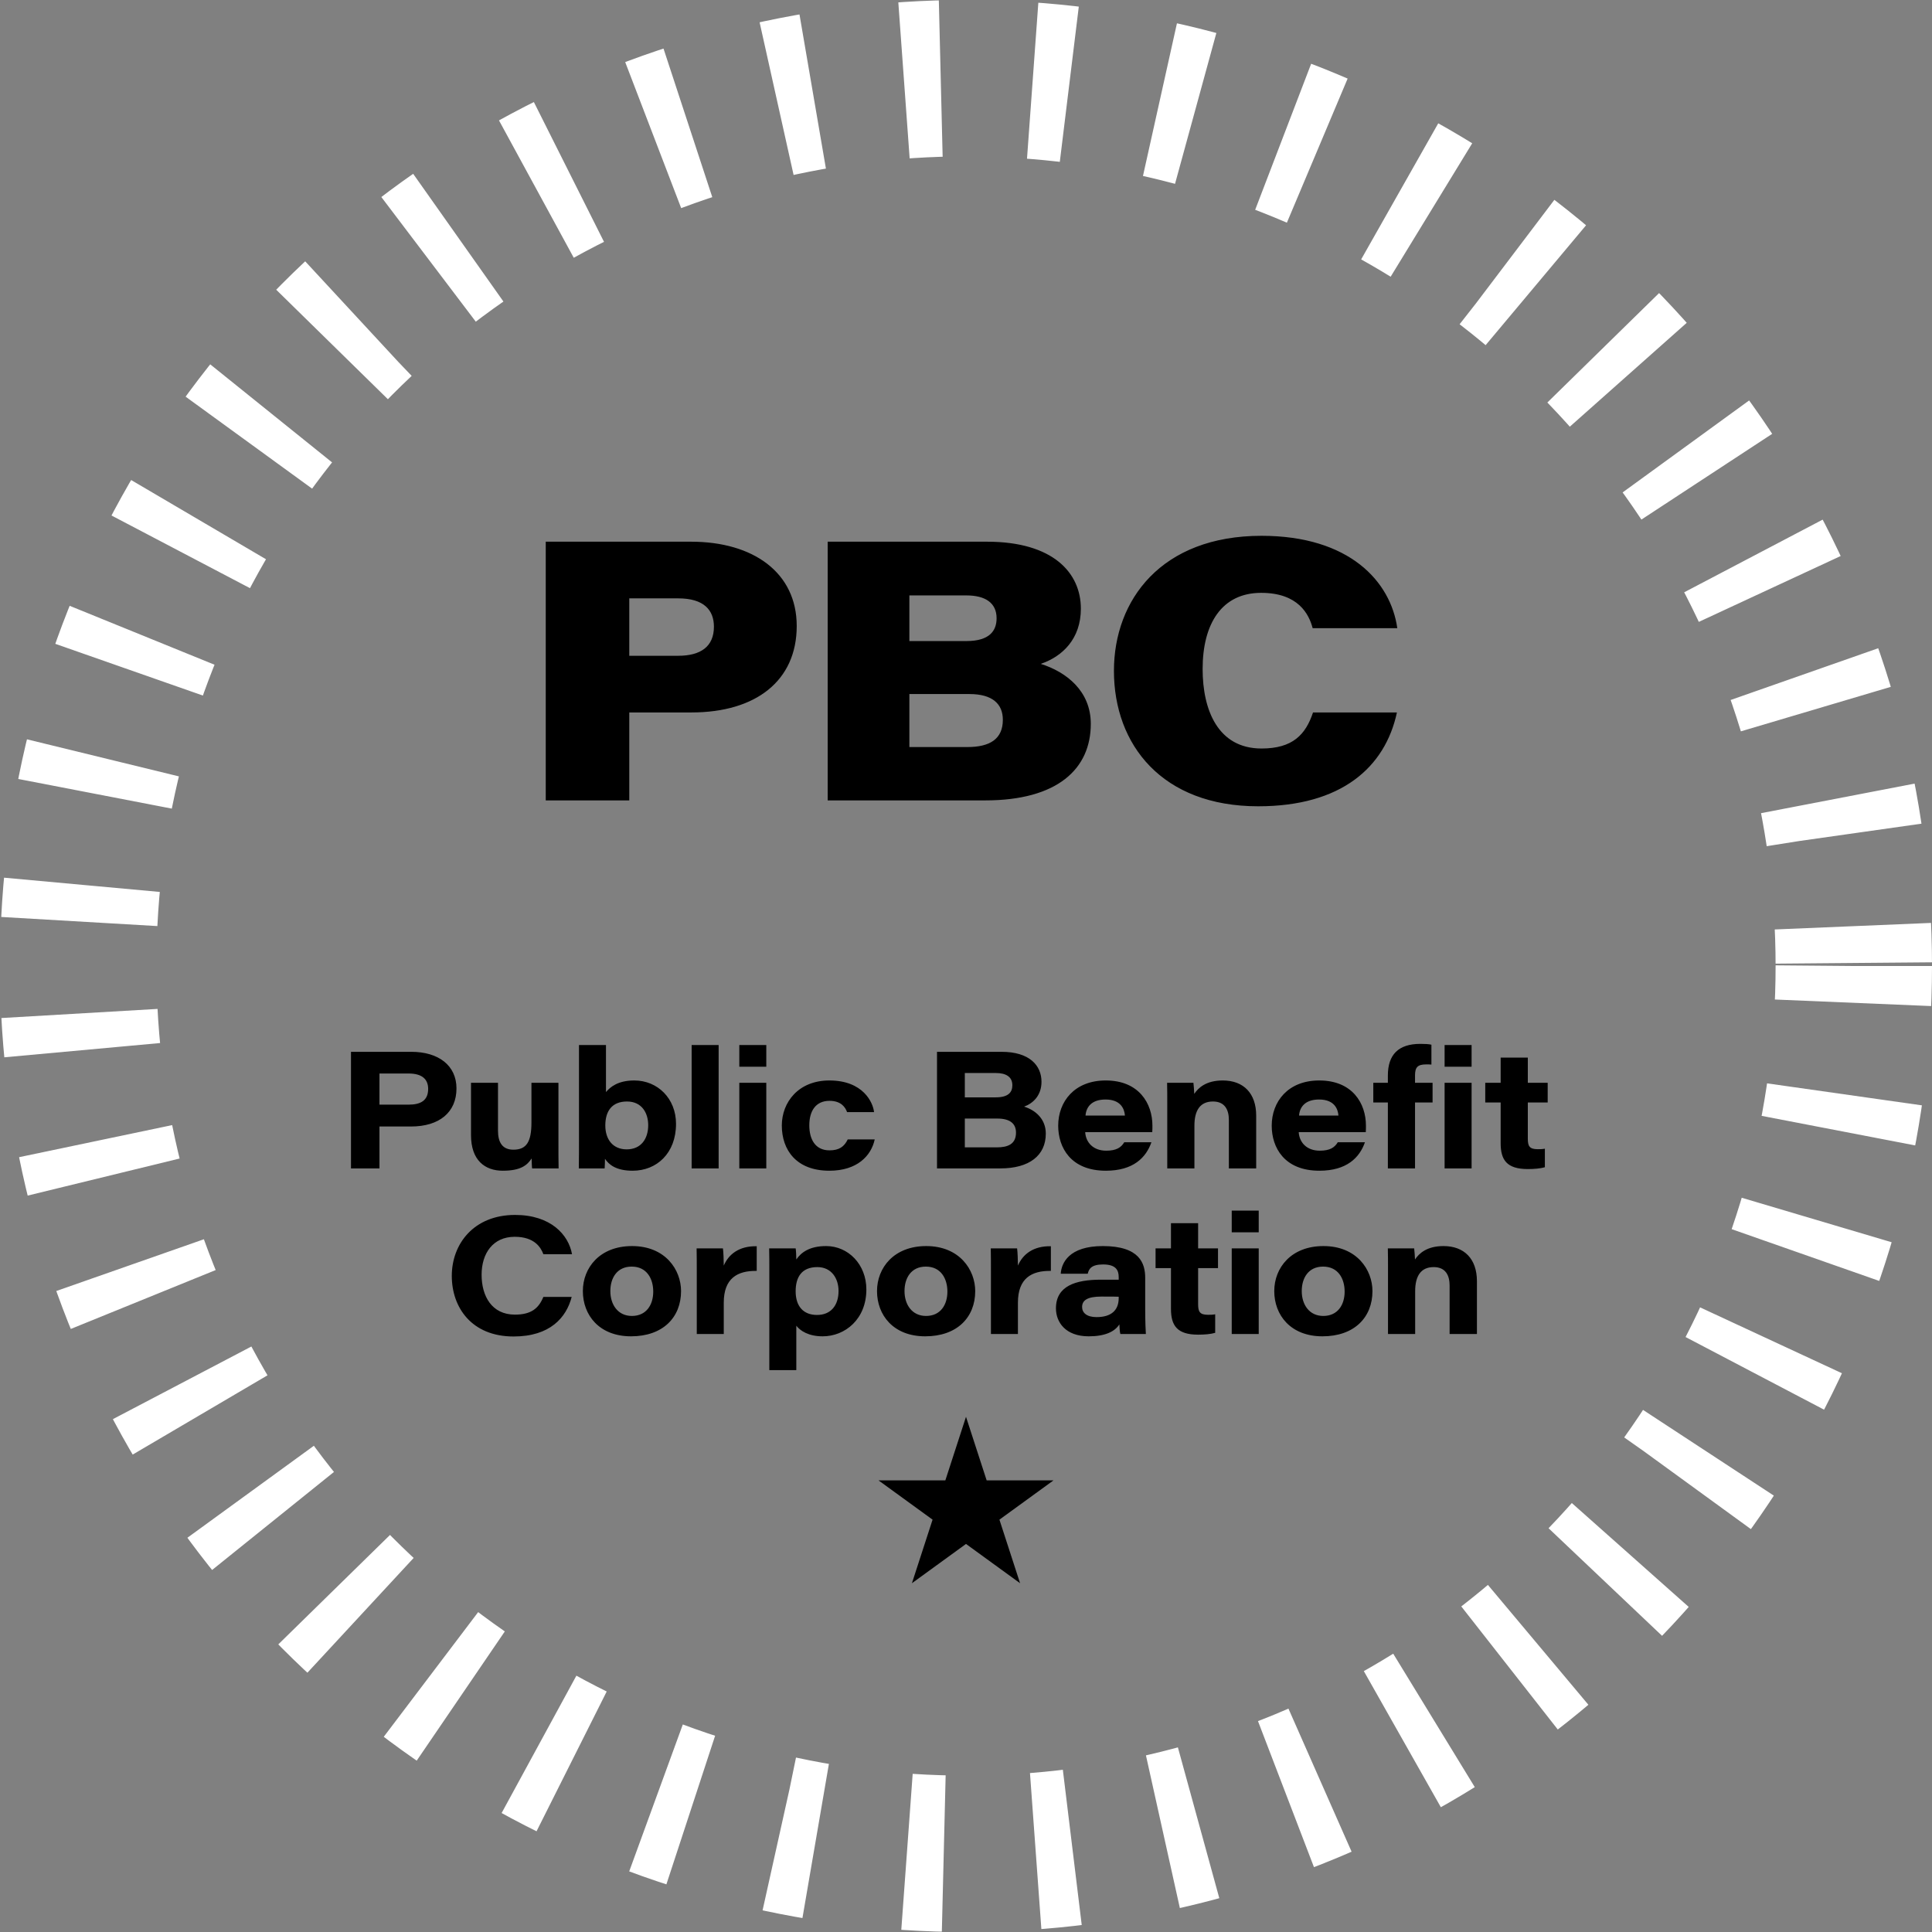 <svg width="210" height="210" viewBox="0 0 210 210" fill="none" xmlns="http://www.w3.org/2000/svg">
<rect x="0" y="0" width="210" height="210" fill="#808080" stroke="none"/>
<circle cx="105" cy="105" r="96.5" stroke="white" stroke-width="17" stroke-dasharray="4 10"/>
<path d="M38.151 127H41.247V122.446H44.667C47.763 122.446 49.617 120.898 49.617 118.306C49.617 115.804 47.655 114.328 44.703 114.328H38.151V127ZM41.247 116.686H44.415C45.909 116.686 46.539 117.334 46.539 118.36C46.539 119.62 45.729 120.07 44.415 120.07H41.247V116.686ZM60.7 117.694H57.766V121.996C57.766 124.12 57.226 124.966 55.804 124.966C54.58 124.966 54.13 124.138 54.13 122.896V117.694H51.196V123.382C51.196 126.118 52.708 127.252 54.652 127.252C56.614 127.252 57.316 126.64 57.784 125.92C57.802 126.316 57.802 126.748 57.838 127H60.718C60.7 126.1 60.7 125.182 60.7 124.3V117.694ZM62.933 123.904C62.933 124.93 62.933 125.65 62.915 127H65.723C65.741 126.784 65.759 126.19 65.759 125.956C66.191 126.604 66.983 127.252 68.765 127.252C71.375 127.252 73.481 125.362 73.481 122.158C73.481 119.404 71.483 117.442 68.945 117.442C67.181 117.442 66.335 118.144 65.867 118.702V113.59H62.933V123.904ZM70.457 122.302C70.457 123.76 69.701 124.93 68.117 124.93C66.587 124.93 65.795 123.814 65.795 122.338C65.795 120.772 66.515 119.728 68.153 119.728C69.773 119.728 70.457 120.988 70.457 122.302ZM78.113 127V113.59H75.179V127H78.113ZM80.359 127H83.293V117.694H80.359V127ZM83.293 115.948V113.59H80.359V115.948H83.293ZM92.144 123.85C91.766 124.642 91.208 125.038 90.164 125.038C88.598 125.038 87.968 123.814 87.968 122.32C87.968 120.772 88.652 119.656 90.164 119.656C91.442 119.656 91.892 120.376 92.072 120.88H95.006C94.898 119.854 93.836 117.442 90.146 117.442C86.78 117.442 84.98 119.818 84.98 122.338C84.98 125.002 86.564 127.252 90.146 127.252C93.188 127.252 94.7 125.614 95.078 123.85H92.144ZM101.848 127H108.742C111.856 127 113.674 125.614 113.674 123.22C113.674 121.618 112.54 120.664 111.316 120.286C112.306 119.926 113.206 119.062 113.206 117.586C113.206 115.804 111.892 114.328 108.868 114.328H101.848V127ZM104.872 119.278V116.632H108.238C109.3 116.632 110.038 117.01 110.038 117.964C110.038 118.738 109.588 119.278 108.22 119.278H104.872ZM104.872 121.582H108.4C109.75 121.582 110.434 122.104 110.434 123.112C110.434 124.372 109.534 124.714 108.346 124.714H104.872V121.582ZM125.245 123.058C125.263 122.77 125.263 122.59 125.263 122.356C125.263 119.944 123.805 117.442 120.187 117.442C116.785 117.442 115.021 119.746 115.021 122.356C115.021 124.732 116.389 127.252 120.205 127.252C123.193 127.252 124.579 125.812 125.155 124.156H122.203C121.861 124.732 121.339 125.074 120.241 125.074C118.837 125.074 118.027 124.192 117.955 123.058H125.245ZM117.991 121.258C118.063 120.34 118.639 119.512 120.169 119.512C121.843 119.512 122.221 120.556 122.275 121.258H117.991ZM126.876 127H129.828V122.356C129.828 120.682 130.458 119.728 131.844 119.728C133.158 119.728 133.572 120.664 133.572 121.726V127H136.542V121.258C136.542 118.864 135.192 117.442 132.906 117.442C131.088 117.442 130.242 118.252 129.81 118.9C129.792 118.522 129.756 117.964 129.72 117.694H126.858C126.876 118.36 126.876 119.26 126.876 120.052V127ZM148.454 123.058C148.472 122.77 148.472 122.59 148.472 122.356C148.472 119.944 147.014 117.442 143.396 117.442C139.994 117.442 138.23 119.746 138.23 122.356C138.23 124.732 139.598 127.252 143.414 127.252C146.402 127.252 147.788 125.812 148.364 124.156H145.412C145.07 124.732 144.548 125.074 143.45 125.074C142.046 125.074 141.236 124.192 141.164 123.058H148.454ZM141.2 121.258C141.272 120.34 141.848 119.512 143.378 119.512C145.052 119.512 145.43 120.556 145.484 121.258H141.2ZM153.807 127V119.836H155.715V117.694H153.807V116.902C153.807 116.038 154.059 115.696 155.013 115.696C155.211 115.696 155.427 115.696 155.589 115.714V113.554C155.301 113.482 154.833 113.464 154.383 113.464C152.007 113.464 150.855 114.634 150.855 116.902V117.694H149.271V119.836H150.855V127H153.807ZM157.022 127H159.956V117.694H157.022V127ZM159.956 115.948V113.59H157.022V115.948H159.956ZM161.441 119.836H163.115V124.264C163.115 126.082 163.781 127.072 166.067 127.072C166.751 127.072 167.417 127.018 167.921 126.874V124.858C167.669 124.912 167.381 124.912 167.129 124.912C166.229 124.912 166.067 124.552 166.067 123.76V119.836H168.227V117.694H166.067V114.958H163.115V117.694H161.441V119.836ZM59.062 140.968C58.558 142.192 57.766 142.894 55.966 142.894C53.464 142.894 52.348 140.896 52.348 138.556C52.348 136.252 53.572 134.434 55.948 134.434C58.108 134.434 58.792 135.604 59.062 136.324H62.176C61.798 134.218 59.872 132.058 55.984 132.058C51.502 132.058 49.108 135.208 49.108 138.682C49.108 142.138 51.286 145.27 55.822 145.27C59.8 145.27 61.564 143.2 62.14 140.968H59.062ZM68.7 135.442C65.19 135.442 63.354 137.8 63.354 140.338C63.354 142.93 65.118 145.252 68.592 145.252C72.048 145.252 74.028 143.2 74.028 140.338C74.028 138.034 72.336 135.442 68.7 135.442ZM68.664 137.674C70.302 137.674 71.004 138.988 71.004 140.392C71.004 141.814 70.266 143.038 68.682 143.038C67.152 143.038 66.342 141.796 66.342 140.338C66.342 138.916 67.062 137.674 68.664 137.674ZM75.736 145H78.67V141.598C78.67 138.952 80.146 138.106 82.252 138.142V135.46C80.326 135.424 79.192 136.342 78.67 137.566C78.67 137.062 78.634 136.036 78.58 135.694H75.718C75.736 136.54 75.736 137.386 75.736 138.232V145ZM86.556 148.924V144.1C86.988 144.658 87.888 145.252 89.418 145.252C91.848 145.252 94.17 143.398 94.17 140.158C94.17 137.44 92.208 135.442 89.796 135.442C88.014 135.442 87.078 136.126 86.556 136.9C86.556 136.504 86.52 135.874 86.484 135.694H83.604C83.622 136.45 83.622 137.224 83.622 137.98V148.924H86.556ZM91.146 140.32C91.146 141.886 90.318 142.93 88.806 142.93C87.294 142.93 86.484 141.958 86.484 140.356C86.484 138.826 87.132 137.728 88.842 137.728C90.372 137.728 91.146 138.952 91.146 140.32ZM100.674 135.442C97.164 135.442 95.328 137.8 95.328 140.338C95.328 142.93 97.092 145.252 100.566 145.252C104.022 145.252 106.002 143.2 106.002 140.338C106.002 138.034 104.31 135.442 100.674 135.442ZM100.638 137.674C102.276 137.674 102.978 138.988 102.978 140.392C102.978 141.814 102.24 143.038 100.656 143.038C99.126 143.038 98.316 141.796 98.316 140.338C98.316 138.916 99.036 137.674 100.638 137.674ZM107.71 145H110.644V141.598C110.644 138.952 112.12 138.106 114.226 138.142V135.46C112.3 135.424 111.166 136.342 110.644 137.566C110.644 137.062 110.608 136.036 110.554 135.694H107.692C107.71 136.54 107.71 137.386 107.71 138.232V145ZM124.478 138.898C124.478 137.35 123.902 135.442 119.87 135.442C116.18 135.442 115.37 137.296 115.298 138.448H118.232C118.358 137.908 118.646 137.44 119.906 137.44C121.274 137.44 121.598 138.052 121.598 138.808V139.096H119.654C116.918 139.096 114.776 139.78 114.776 142.21C114.776 143.704 115.802 145.252 118.34 145.252C120.104 145.252 121.166 144.748 121.67 143.956C121.688 144.208 121.706 144.784 121.778 145H124.55C124.532 144.802 124.478 143.596 124.478 142.39V138.898ZM121.598 141.094C121.598 142.426 120.788 143.164 119.186 143.164C118.106 143.164 117.62 142.678 117.62 142.066C117.62 141.328 118.214 140.932 119.708 140.932C120.752 140.932 121.382 140.932 121.598 140.95V141.094ZM125.605 137.836H127.279V142.264C127.279 144.082 127.945 145.072 130.231 145.072C130.915 145.072 131.581 145.018 132.085 144.874V142.858C131.833 142.912 131.545 142.912 131.293 142.912C130.393 142.912 130.231 142.552 130.231 141.76V137.836H132.391V135.694H130.231V132.958H127.279V135.694H125.605V137.836ZM133.884 145H136.818V135.694H133.884V145ZM136.818 133.948V131.59H133.884V133.948H136.818ZM143.852 135.442C140.342 135.442 138.506 137.8 138.506 140.338C138.506 142.93 140.27 145.252 143.744 145.252C147.2 145.252 149.18 143.2 149.18 140.338C149.18 138.034 147.488 135.442 143.852 135.442ZM143.816 137.674C145.454 137.674 146.156 138.988 146.156 140.392C146.156 141.814 145.418 143.038 143.834 143.038C142.304 143.038 141.494 141.796 141.494 140.338C141.494 138.916 142.214 137.674 143.816 137.674ZM150.87 145H153.822V140.356C153.822 138.682 154.452 137.728 155.838 137.728C157.152 137.728 157.566 138.664 157.566 139.726V145H160.536V139.258C160.536 136.864 159.186 135.442 156.9 135.442C155.082 135.442 154.236 136.252 153.804 136.9C153.786 136.522 153.75 135.964 153.714 135.694H150.852C150.87 136.36 150.87 137.26 150.87 138.052V145Z" fill="black"/>
<path d="M59.32 87H68.4V77.44H75.16C82.16 77.44 86.6 74 86.6 68.04C86.6 62.24 81.88 58.88 75.12 58.88H59.32V87ZM68.4 65.04H73.72C76.52 65.04 77.6 66.32 77.6 68.12C77.6 70.28 76.16 71.28 73.72 71.28H68.4V65.04ZM89.965 87H107.085C114.965 87 118.565 83.56 118.565 78.68C118.565 75.12 115.925 73.04 113.125 72.16C115.485 71.36 117.485 69.44 117.485 66.16C117.485 62.28 114.485 58.88 107.285 58.88H89.965V87ZM98.845 69.68V64.72H105.045C107.085 64.72 108.325 65.52 108.325 67.2C108.325 68.56 107.565 69.68 105.045 69.68H98.845ZM98.845 75.44H105.365C107.885 75.44 109.005 76.52 109.005 78.24C109.005 80.32 107.605 81.2 105.165 81.2H98.845V75.44ZM142.72 77.44C141.92 79.84 140.52 81.36 137.12 81.36C132.4 81.36 130.72 77.2 130.72 72.72C130.72 67.8 132.8 64.44 137.08 64.44C141.12 64.44 142.28 66.76 142.68 68.28H151.88C151.16 63.2 146.68 58.24 137.12 58.24C126.24 58.24 121.08 65.2 121.08 72.92C121.08 80.96 126.32 87.64 136.76 87.64C145.8 87.64 150.56 83.4 151.84 77.44H142.72Z" fill="black"/>
<path d="M105 154L107.245 160.91H114.511L108.633 165.18L110.878 172.09L105 167.82L99.122 172.09L101.367 165.18L95.489 160.91H102.755L105 154Z" fill="black"/>
</svg>
